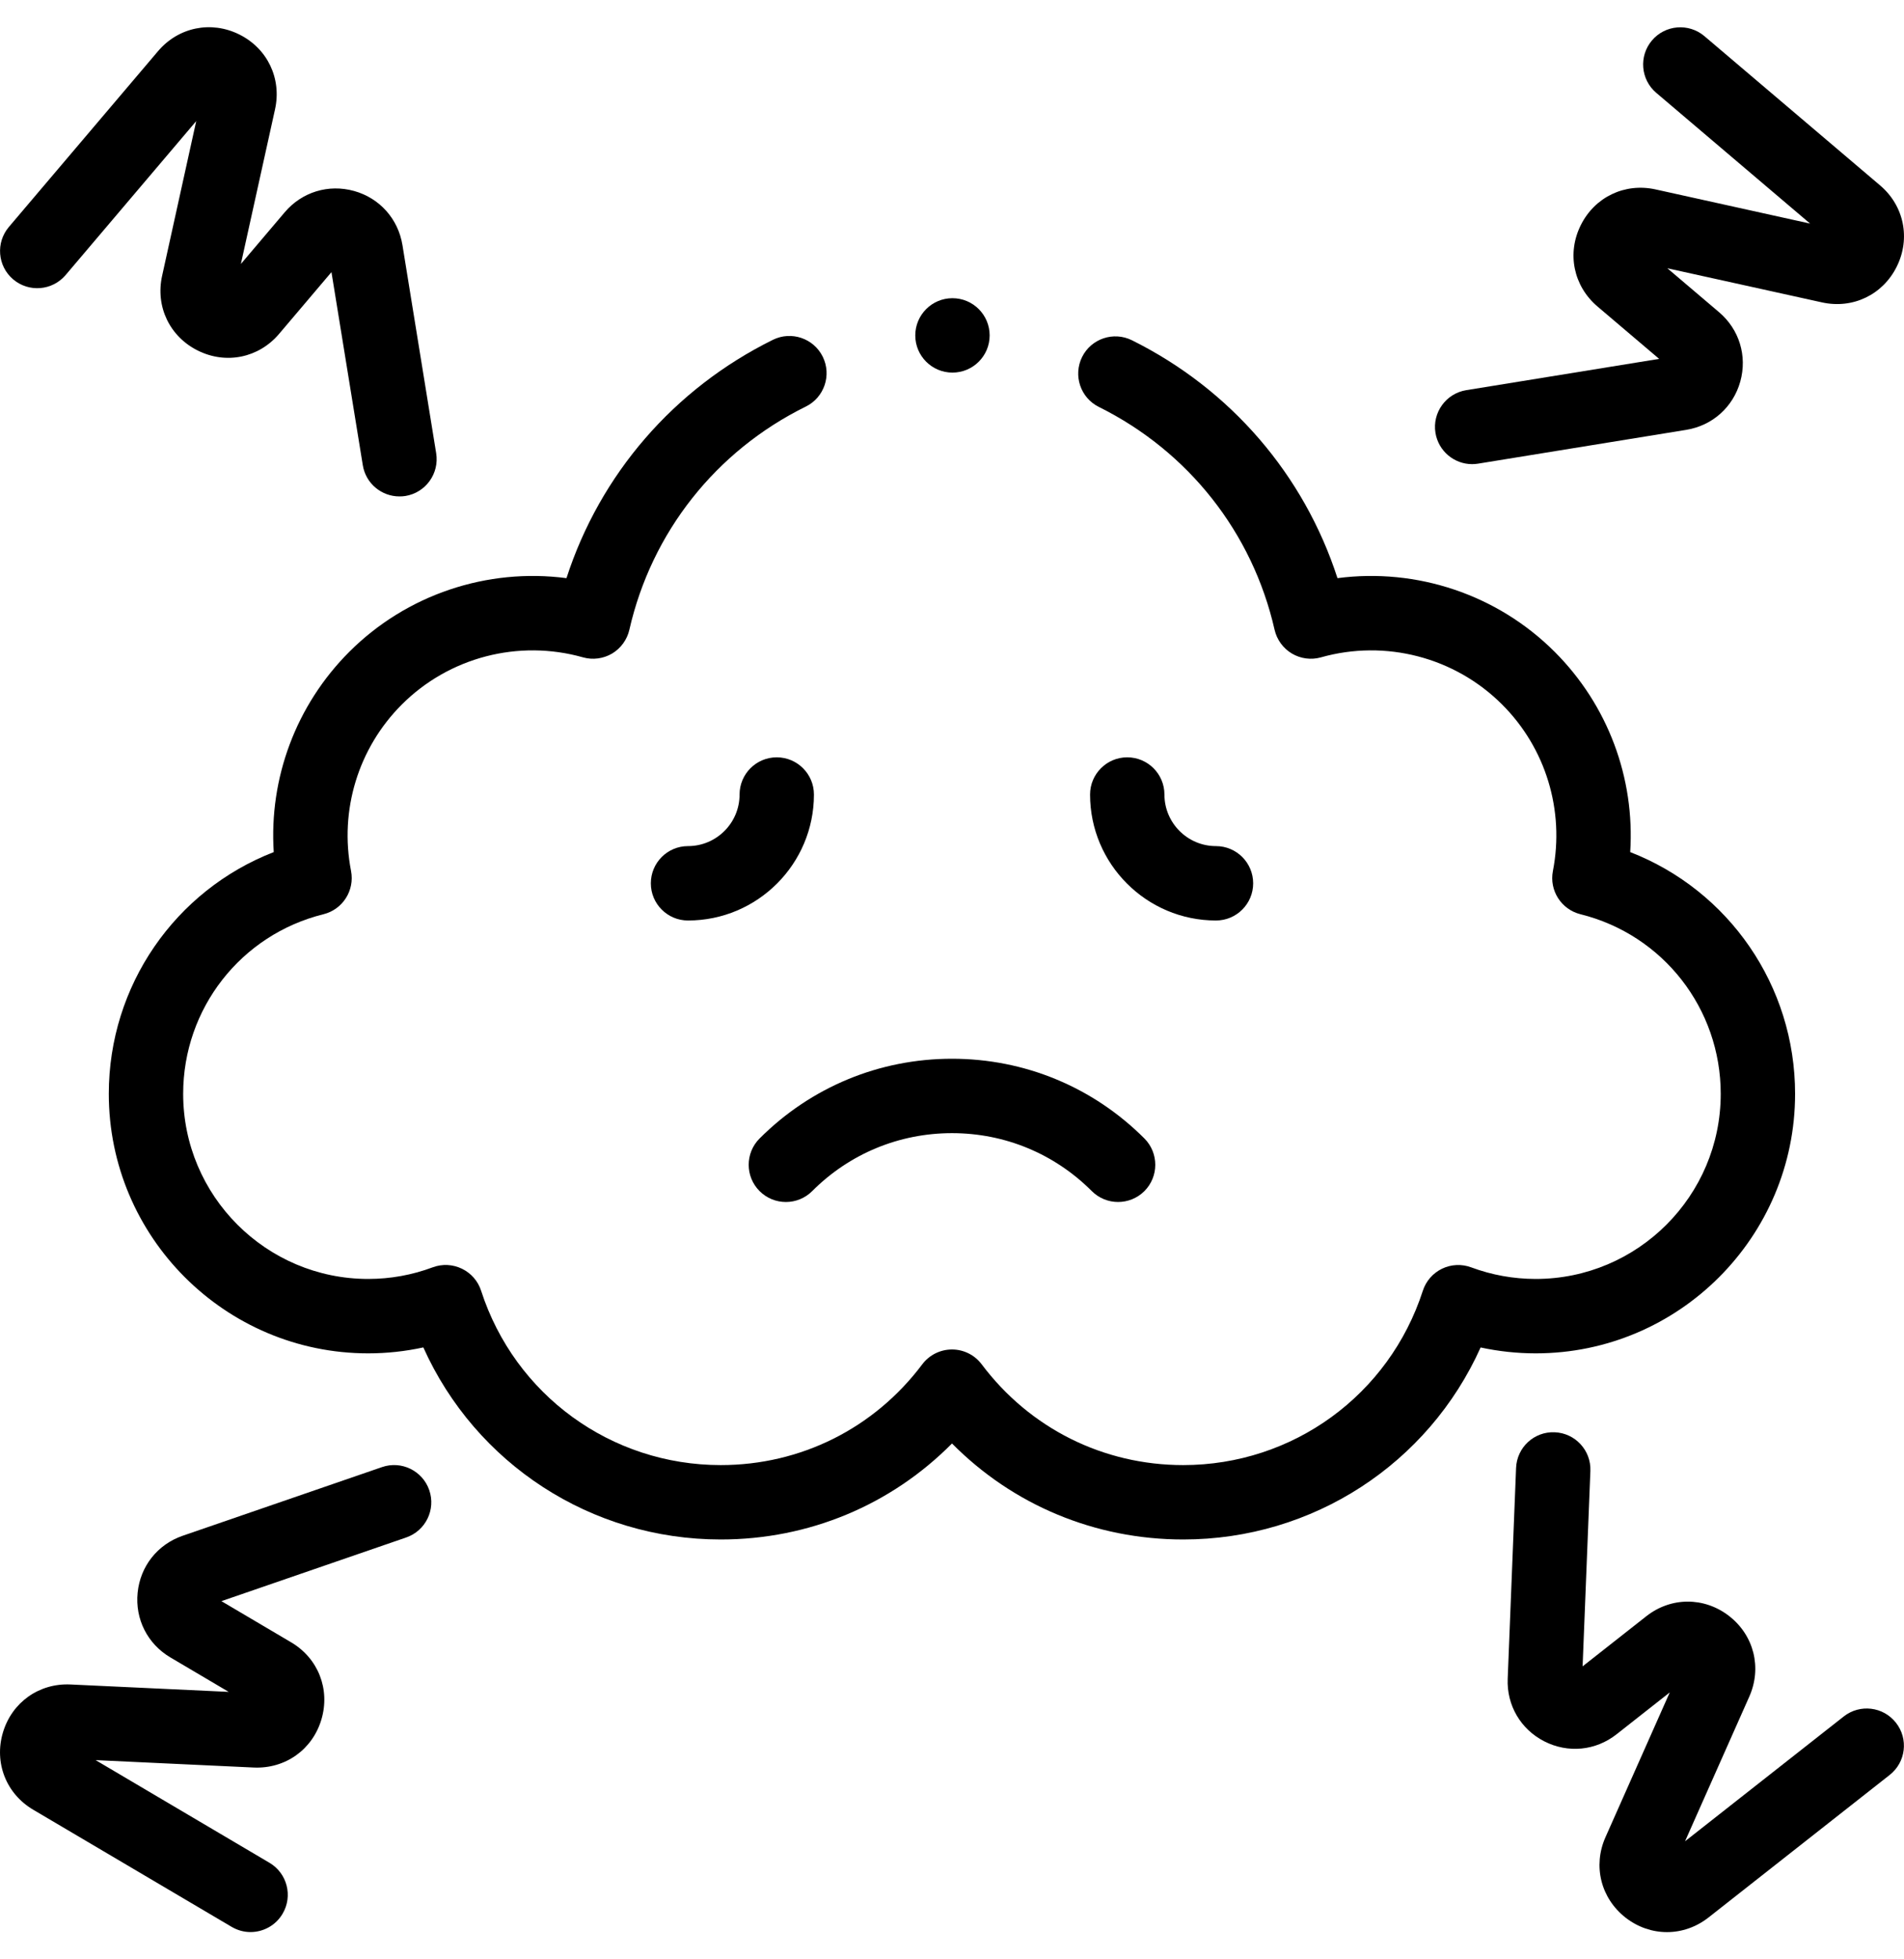 <svg xmlns="http://www.w3.org/2000/svg" fill="none" viewBox="0 0 35 36" height="36" width="35">
<g clip-path="url(#clip0_339_3583)">
<path fill="black" d="M32.998 20.098C32.998 18.109 31.779 16.361 29.967 15.656C30.055 14.296 29.558 12.956 28.58 11.978C27.525 10.923 26.043 10.432 24.586 10.623C23.971 8.724 22.622 7.153 20.808 6.252C20.469 6.084 20.059 6.222 19.891 6.56C19.724 6.899 19.861 7.309 20.2 7.477C21.846 8.294 23.024 9.786 23.43 11.572C23.472 11.754 23.587 11.912 23.748 12.008C23.909 12.103 24.102 12.129 24.282 12.078C25.468 11.743 26.744 12.076 27.613 12.945C28.415 13.746 28.763 14.89 28.546 16.004C28.477 16.361 28.699 16.71 29.053 16.798C30.571 17.175 31.631 18.532 31.631 20.098C31.631 21.973 30.105 23.499 28.23 23.499C27.823 23.499 27.424 23.427 27.044 23.286C26.869 23.221 26.675 23.23 26.508 23.311C26.34 23.392 26.212 23.539 26.155 23.716C25.535 25.632 23.765 26.919 21.75 26.919C20.28 26.919 18.93 26.244 18.046 25.068C17.917 24.896 17.715 24.795 17.5 24.795C17.285 24.795 17.082 24.896 16.953 25.068C16.069 26.244 14.719 26.919 13.249 26.919C11.234 26.919 9.464 25.632 8.844 23.716C8.787 23.538 8.659 23.392 8.491 23.311C8.323 23.23 8.13 23.22 7.955 23.285C7.575 23.427 7.176 23.499 6.768 23.499C4.893 23.499 3.367 21.973 3.367 20.098C3.367 18.531 4.428 17.174 5.946 16.798C6.3 16.71 6.522 16.361 6.453 16.003C6.236 14.889 6.585 13.746 7.386 12.945C8.255 12.076 9.531 11.743 10.717 12.078C10.897 12.129 11.09 12.103 11.252 12.008C11.412 11.912 11.527 11.754 11.569 11.572C11.977 9.78 13.159 8.285 14.813 7.47C15.152 7.303 15.291 6.893 15.124 6.554C14.957 6.216 14.547 6.077 14.209 6.243C12.386 7.143 11.03 8.717 10.413 10.623C8.956 10.432 7.474 10.923 6.419 11.978C5.442 12.956 4.944 14.296 5.032 15.656C3.22 16.36 2 18.109 2 20.098C2 22.727 4.139 24.866 6.768 24.866C7.111 24.866 7.45 24.829 7.782 24.757C8.742 26.893 10.863 28.286 13.249 28.286C14.871 28.286 16.38 27.652 17.5 26.522C18.619 27.652 20.128 28.286 21.75 28.286C24.136 28.286 26.257 26.893 27.217 24.758C27.548 24.829 27.887 24.866 28.23 24.866C30.859 24.866 32.998 22.727 32.998 20.098Z"></path>
<path fill="black" d="M14.962 14.599C14.962 14.221 14.656 13.915 14.278 13.915C13.901 13.915 13.595 14.221 13.595 14.599C13.595 15.121 13.17 15.546 12.647 15.546C12.27 15.546 11.964 15.852 11.964 16.23C11.964 16.607 12.27 16.913 12.647 16.913C13.924 16.913 14.962 15.875 14.962 14.599Z"></path>
<path fill="black" d="M23.036 16.23C23.036 15.852 22.73 15.546 22.352 15.546C21.83 15.546 21.405 15.121 21.405 14.599C21.405 14.221 21.099 13.915 20.721 13.915C20.344 13.915 20.038 14.221 20.038 14.599C20.038 15.875 21.076 16.913 22.352 16.913C22.73 16.913 23.036 16.607 23.036 16.23Z"></path>
<path fill="black" d="M13.963 20.918C13.696 21.185 13.696 21.618 13.963 21.885C14.23 22.152 14.663 22.152 14.93 21.885C15.616 21.198 16.529 20.82 17.5 20.82C18.471 20.82 19.383 21.198 20.07 21.885C20.203 22.018 20.378 22.085 20.553 22.085C20.728 22.085 20.903 22.018 21.037 21.885C21.303 21.618 21.303 21.185 21.037 20.918C20.092 19.973 18.836 19.453 17.5 19.453C16.164 19.453 14.908 19.973 13.963 20.918Z"></path>
<path fill="black" d="M27.061 8.528C27.097 8.528 27.134 8.525 27.171 8.519L30.997 7.898C31.479 7.82 31.86 7.479 31.991 7.009C32.121 6.539 31.972 6.051 31.599 5.735L30.65 4.929L33.492 5.556C34.058 5.681 34.61 5.417 34.867 4.898C35.124 4.38 35.001 3.78 34.56 3.406L31.331 0.664C31.043 0.42 30.611 0.455 30.367 0.743C30.123 1.03 30.158 1.462 30.446 1.706L33.274 4.108L30.432 3.48C29.867 3.356 29.315 3.62 29.058 4.138C28.8 4.656 28.924 5.256 29.365 5.631L30.499 6.594L26.952 7.169C26.58 7.23 26.327 7.581 26.387 7.953C26.442 8.289 26.732 8.528 27.061 8.528Z"></path>
<path fill="black" d="M0.242 5.133C0.53 5.377 0.961 5.342 1.206 5.054L3.607 2.225L2.98 5.068C2.855 5.633 3.119 6.185 3.638 6.442C4.156 6.699 4.756 6.576 5.13 6.135L6.093 5L6.669 8.547C6.723 8.883 7.013 9.121 7.343 9.121C7.379 9.121 7.416 9.119 7.453 9.113C7.825 9.052 8.078 8.701 8.018 8.328L7.398 4.503C7.319 4.021 6.979 3.64 6.509 3.509C6.038 3.378 5.55 3.528 5.234 3.9L4.428 4.85L5.056 2.007C5.18 1.442 4.916 0.89 4.398 0.633C3.88 0.376 3.28 0.499 2.905 0.94L0.164 4.169C-0.081 4.457 -0.046 4.889 0.242 5.133Z"></path>
<path fill="black" d="M7.022 26.956L3.357 28.218C2.896 28.377 2.579 28.777 2.53 29.263C2.481 29.749 2.711 30.205 3.132 30.453L4.204 31.086L1.296 30.95C0.719 30.923 0.219 31.278 0.054 31.832C-0.111 32.387 0.112 32.957 0.61 33.251L4.259 35.404C4.368 35.468 4.487 35.499 4.605 35.499C4.839 35.499 5.067 35.379 5.195 35.162C5.387 34.837 5.279 34.418 4.953 34.226L1.758 32.34L4.665 32.476C5.243 32.502 5.743 32.148 5.908 31.594C6.073 31.039 5.85 30.469 5.351 30.175L4.07 29.419L7.467 28.249C7.824 28.126 8.014 27.737 7.891 27.38C7.768 27.023 7.379 26.833 7.022 26.956Z"></path>
<path fill="black" d="M33.892 31.538L30.975 33.831L32.157 31.171C32.391 30.642 32.242 30.048 31.786 29.693C31.329 29.338 30.716 29.339 30.262 29.697L29.092 30.617L29.235 27.026C29.25 26.649 28.956 26.331 28.579 26.316C28.199 26.3 27.884 26.595 27.869 26.972L27.715 30.845C27.695 31.332 27.953 31.773 28.388 31.995C28.823 32.217 29.331 32.168 29.715 31.866L30.694 31.096L29.512 33.757C29.278 34.285 29.427 34.879 29.883 35.235C30.111 35.412 30.377 35.5 30.643 35.5C30.911 35.5 31.179 35.41 31.407 35.231L34.737 32.612C35.034 32.379 35.086 31.95 34.852 31.653C34.619 31.356 34.189 31.304 33.892 31.538Z"></path>
<path fill="black" d="M17.508 6.846C17.886 6.846 18.192 6.54 18.192 6.163C18.192 5.785 17.886 5.479 17.508 5.479C17.131 5.479 16.825 5.785 16.825 6.163C16.825 6.54 17.131 6.846 17.508 6.846Z"></path>
</g>
<defs>
<clipPath id="clip0_339_3583">
<rect transform="translate(0 0.5)" fill="white" height="35" width="35"></rect>
</clipPath>
</defs>
</svg>
